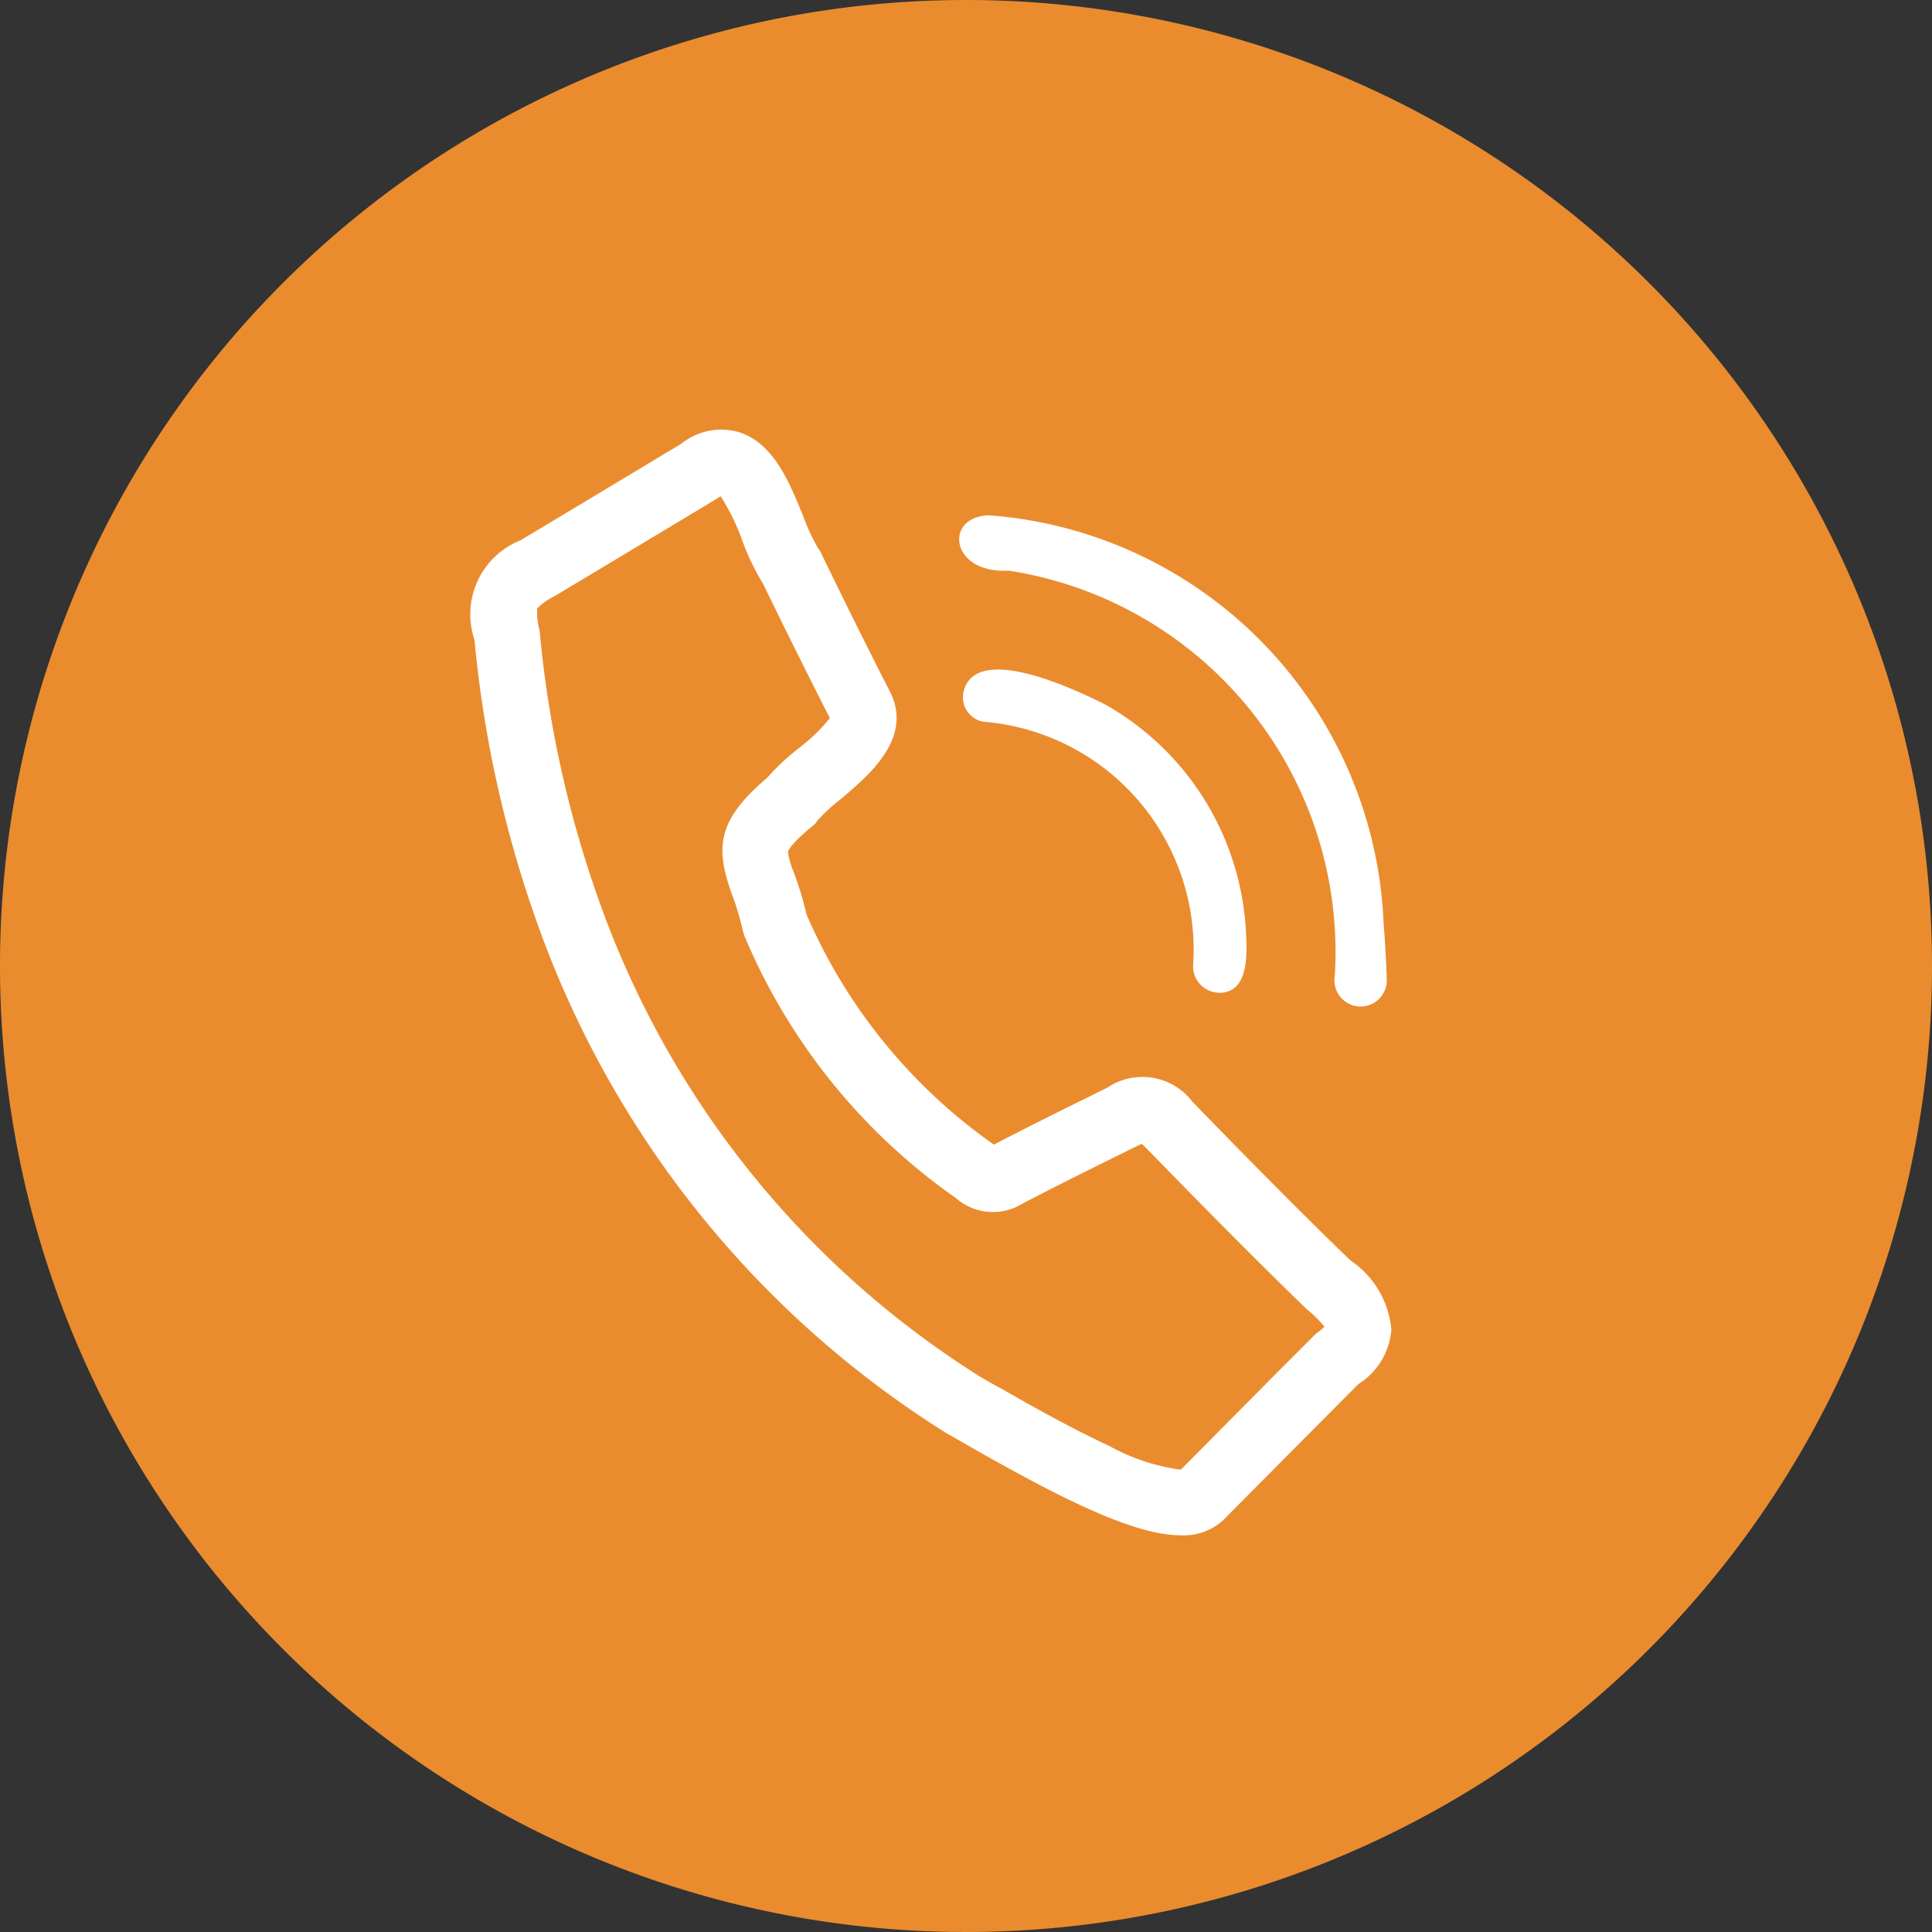 <svg xmlns="http://www.w3.org/2000/svg" width="48" height="48" viewBox="0 0 48 48"><rect x="0" y="0" width="48" height="48" fill="#333333" stroke="none"/><defs><clipPath id="a"><path fill="#fff" d="M0 0h48v48H0z"/></clipPath></defs><g clip-path="url(#a)"><path d="M48 24A24 24 0 1124 0a24 24 0 0124 24" fill="#ea8c2e"/><path d="M30.246 24.664c.763.044.743-.9.712-1.455a6.893 6.893 0 00-3.506-5.709c-.722-.361-3.211-1.554-3.512-.317a.618.618 0 00.481.747 5.679 5.679 0 015.223 6.025.653.653 0 00.6.706m3.304 6.652c-1.4-1.353-2.765-2.75-3.922-3.94a1.561 1.561 0 00-2.108-.355l-.617.306c-.725.359-1.474.731-2.208 1.114a13.531 13.531 0 01-4.656-5.72 8.344 8.344 0 00-.318-1.052 2 2 0 01-.143-.5c0-.018.057-.187.591-.628l.082-.067.062-.087a4.59 4.59 0 01.563-.519c.712-.6 1.787-1.5 1.262-2.631l-.012-.023a176.974 176.974 0 01-1.72-3.461l-.023-.047-.057-.085a4.949 4.949 0 01-.371-.8c-.353-.864-.752-1.844-1.635-2.093a1.586 1.586 0 00-1.392.3l-1.484.892-.068.041q-1.219.734-2.441 1.465a1.981 1.981 0 00-1.144 2.477 28.945 28.945 0 001.593 7.133 24.7 24.7 0 0010.14 12.579l.033.019c.112.061.261.147.451.256 2.366 1.355 4.178 2.258 5.335 2.258a1.462 1.462 0 001.041-.369l.017-.017q1.233-1.245 2.468-2.485l.876-.882a1.772 1.772 0 00.825-1.348 2.32 2.32 0 00-1.02-1.732m-8.73 3.158c-.183-.1-.337-.193-.454-.258a23.049 23.049 0 01-9.445-11.73A27.374 27.374 0 0113.41 15.7l-.008-.057a1.6 1.6 0 01-.055-.528 1.564 1.564 0 01.424-.3q1.224-.732 2.445-1.467l.155-.093 1.435-.863.052-.035.044-.029a5.29 5.29 0 01.539 1.1 6.025 6.025 0 00.521 1.082 182.01 182.01 0 001.656 3.332 4.549 4.549 0 01-.792.762 5.78 5.78 0 00-.771.725c-1.25 1.057-1.28 1.746-.873 2.882a6.588 6.588 0 01.272.906l.035.12a15.055 15.055 0 005.259 6.528 1.392 1.392 0 001.645.144c.749-.393 1.517-.773 2.259-1.141l.593-.294.119-.057.1.093c1.17 1.2 2.557 2.617 3.976 3.992l.031.028a3.086 3.086 0 01.436.431 1.292 1.292 0 01-.173.144l-.036.027-1.18 1.182-2.182 2.2a5.067 5.067 0 01-1.777-.59c-1-.462-2.088-1.084-2.737-1.456" fill="#fff"/><path d="M25.08 14.18a9.587 9.587 0 018.082 10.075.65.65 0 101.292.1 30.332 30.332 0 00-.08-1.445 10.6 10.6 0 00-9.8-10.107c-1.135.026-.974 1.469.507 1.373" fill="#fff"/></g></svg>